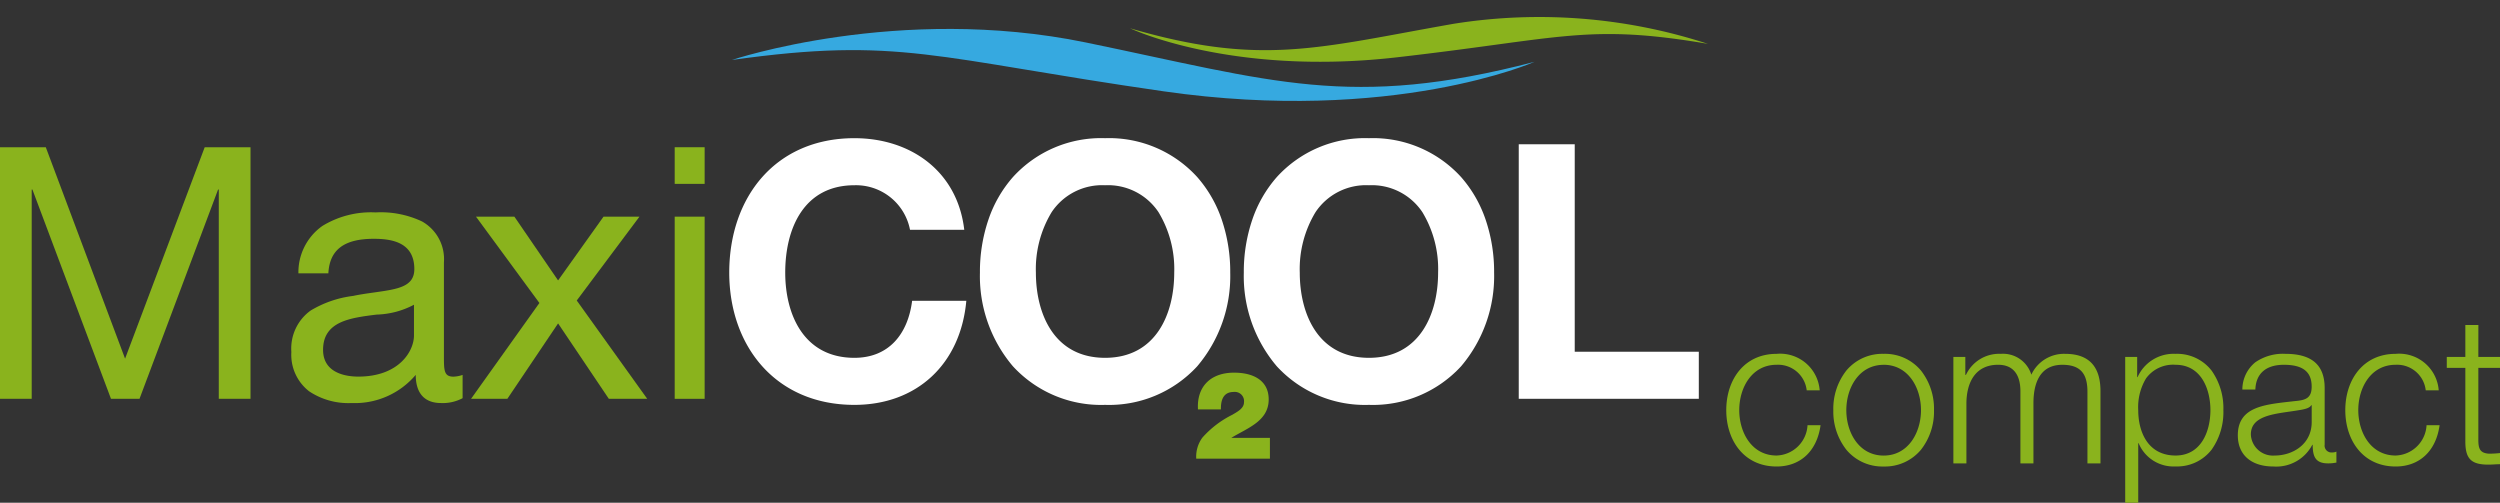 <svg id="Group_32" data-name="Group 32" xmlns="http://www.w3.org/2000/svg" xmlns:xlink="http://www.w3.org/1999/xlink" width="268.516" height="54" viewBox="0 0 268.516 54">
  <rect x="0" y="0" width="268.516" height="54" fill="#333333" stroke="none"/>
  <defs>
    <clipPath id="clip-path">
      <path id="Clip_16" data-name="Clip 16" d="M0,0H26.908V27.022H0Z" fill="none"/>
    </clipPath>
    <clipPath id="clip-path-2">
      <path id="Clip_23" data-name="Clip 23" d="M0,54H268.516V0H0Z" fill="none"/>
    </clipPath>
  </defs>
  <g id="Group_31" data-name="Group 31">
    <path id="Fill_1" data-name="Fill 1" d="M19.416,9.842a5.907,5.907,0,0,0-5.974-4.787c-5.4,0-7.429,4.6-7.429,9.382,0,4.557,2.029,9.153,7.429,9.153,3.677,0,5.744-2.527,6.2-6.127h5.821c-.613,6.817-5.323,11.181-12.025,11.181C4.979,28.645,0,22.326,0,14.437,0,6.318,4.979,0,13.442,0c6.013,0,11.067,3.523,11.8,9.842Z" transform="translate(78.326 14.842)" fill="#fff"/>
    <path id="Fill_3" data-name="Fill 3" d="M13.442,28.644a12.864,12.864,0,0,1-9.9-4.146A14.955,14.955,0,0,1,0,14.436a17.362,17.362,0,0,1,.91-5.68A13.474,13.474,0,0,1,3.547,4.174,12.793,12.793,0,0,1,13.442,0a12.791,12.791,0,0,1,9.895,4.174,13.474,13.474,0,0,1,2.637,4.582,17.364,17.364,0,0,1,.91,5.68A14.956,14.956,0,0,1,23.337,24.5,12.863,12.863,0,0,1,13.442,28.644Zm0-23.589A6.518,6.518,0,0,0,7.7,7.95a11.8,11.8,0,0,0-1.69,6.486c0,4.425,1.952,9.154,7.43,9.154s7.429-4.729,7.429-9.154A11.8,11.8,0,0,0,19.182,7.95,6.517,6.517,0,0,0,13.442,5.055Z" transform="translate(105.251 14.842)" fill="#fff"/>
    <path id="Fill_5" data-name="Fill 5" d="M13.442,28.644a12.864,12.864,0,0,1-9.9-4.146A14.955,14.955,0,0,1,0,14.436a17.362,17.362,0,0,1,.91-5.68A13.474,13.474,0,0,1,3.547,4.174,12.793,12.793,0,0,1,13.442,0a12.791,12.791,0,0,1,9.895,4.174,13.474,13.474,0,0,1,2.637,4.582,17.364,17.364,0,0,1,.91,5.68A14.956,14.956,0,0,1,23.337,24.5,12.863,12.863,0,0,1,13.442,28.644Zm0-23.589A6.518,6.518,0,0,0,7.7,7.95a11.8,11.8,0,0,0-1.69,6.486c0,4.425,1.952,9.154,7.43,9.154s7.429-4.729,7.429-9.154A11.8,11.8,0,0,0,19.182,7.95,6.517,6.517,0,0,0,13.442,5.055Z" transform="translate(133.593 14.842)" fill="#fff"/>
    <path id="Fill_7" data-name="Fill 7" d="M0,0H6.013V22.288H19.34v5.056H0Z" transform="translate(163.123 15.492)" fill="#fff"/>
    <path id="Fill_9" data-name="Fill 9" d="M.191,3.948C.046,1.443,1.608,0,4.062,0,6.279,0,7.788.932,7.788,2.873c0,2.335-2.283,3.07-4,4.12v.012H7.919V9.237H.007A3.437,3.437,0,0,1,.664,6.98,10.563,10.563,0,0,1,3.9,4.513c.473-.289,1.234-.657,1.234-1.325a.992.992,0,0,0-1.1-1.115c-1.05,0-1.4.762-1.378,1.876Z" transform="translate(128.478 40.026)" fill="#8ab31d"/>
    <path id="Fill_11" data-name="Fill 11" d="M0,3.333s17.932-6.02,38.017-1.88,28.417,7.228,48.2,2.078c0,0-15.2,6.717-39.846,3.168S18.027.806,0,3.333" transform="translate(78.605 3.108)" fill="#36a9e0"/>
    <path id="Fill_13" data-name="Fill 13" d="M62.069,2.914A58.377,58.377,0,0,0,34.741.761C20.192,3.317,14.131,5.364,0,1.241c0,0,10.8,5.156,28.618,3.123S49.145.716,62.069,2.914" transform="translate(121.374 1.797)" fill="#8ab31d"/>
    <g id="Group_17" data-name="Group 17" transform="translate(0 15.814)">
      <path id="Clip_16-2" data-name="Clip 16" d="M0,0H26.908V27.022H0Z" fill="none"/>
      <g id="Group_17-2" data-name="Group 17" clip-path="url(#clip-path)">
        <path id="Fill_15" data-name="Fill 15" d="M0,0H4.92l8.515,22.708L21.988,0h4.92V27.022H23.5V4.542h-.075l-8.44,22.48H11.922L3.482,4.542H3.406v22.48H0Z" transform="translate(-0.001)" fill="#8ab31d"/>
      </g>
    </g>
    <path id="Fill_18" data-name="Fill 18" d="M16.084,20.474c-1.783,0-2.725-1.047-2.725-3.027a8.559,8.559,0,0,1-6.888,3.027A7.583,7.583,0,0,1,1.9,19.207,4.963,4.963,0,0,1,0,14.987a5.03,5.03,0,0,1,2.062-4.442,11.559,11.559,0,0,1,4.56-1.575C7.433,8.8,8.2,8.695,8.95,8.589c2.472-.35,4.258-.6,4.258-2.5,0-2.918-2.484-3.255-4.352-3.255-3.2,0-4.749,1.179-4.882,3.71H.757A6.094,6.094,0,0,1,3.326,1.457,9.987,9.987,0,0,1,9.045,0a10.368,10.368,0,0,1,4.99.97,4.637,4.637,0,0,1,2.351,4.4V15.44c0,1.507,0,2.2,1.022,2.2a3.236,3.236,0,0,0,.984-.188v2.5A4.526,4.526,0,0,1,16.084,20.474ZM13.17,9.916a9.1,9.1,0,0,1-4.011,1.058c-2.828.353-5.753.718-5.753,3.786,0,2.6,2.647,2.875,3.784,2.875,4.356,0,5.98-2.715,5.98-4.427Z" transform="translate(31.294 22.815)" fill="#8ab31d"/>
    <path id="Fill_20" data-name="Fill 20" d="M7.342,9.273.53,0H4.655L9.348,6.85,14.23,0H18.09L11.354,9.008l7.569,10.559H14.8l-5.45-8.1-5.45,8.1H0Z" transform="translate(50.593 23.269)" fill="#8ab31d"/>
    <path id="Clip_23-2" data-name="Clip 23" d="M0,54H268.516V0H0Z" fill="none"/>
    <g id="Mask_Group_1" data-name="Mask Group 1" clip-path="url(#clip-path-2)">
      <path id="Fill_22" data-name="Fill 22" d="M3.217,27.022H0V7.456H3.217V27.021Zm0-23.087H0V0H3.217V3.935Z" transform="translate(72.466 15.814)" fill="#8ab31d"/>
      <path id="Fill_24" data-name="Fill 24" d="M8.64,3.921A3.094,3.094,0,0,0,5.405,1.174c-2.659,0-4.01,2.459-4.01,4.873s1.351,4.874,4.01,4.874A3.438,3.438,0,0,0,8.728,7.665h1.4C9.748,10.434,7.975,12.1,5.405,12.1,1.928,12.1,0,9.327,0,6.048S1.928,0,5.405,0a4.259,4.259,0,0,1,4.63,3.921Z" transform="translate(185.412 38.005)" fill="#8ab31d"/>
      <path id="Fill_25" data-name="Fill 25" d="M5.406,12.1A5.03,5.03,0,0,1,1.4,10.3,6.63,6.63,0,0,1,0,6.048,6.632,6.632,0,0,1,1.4,1.794,5.029,5.029,0,0,1,5.406,0,5.028,5.028,0,0,1,9.413,1.794a6.633,6.633,0,0,1,1.4,4.254,6.631,6.631,0,0,1-1.4,4.253A5.028,5.028,0,0,1,5.406,12.1Zm0-10.921c-2.633,0-4.01,2.452-4.01,4.874s1.378,4.873,4.01,4.873S9.415,8.47,9.415,6.048,8.038,1.175,5.406,1.175Z" transform="translate(196.911 38.005)" fill="#8ab31d"/>
      <path id="Fill_26" data-name="Fill 26" d="M0,.332H1.284V2.26h.067A3.933,3.933,0,0,1,5.1,0,3.178,3.178,0,0,1,8.374,2.238,3.864,3.864,0,0,1,12.007,0C14.532,0,15.8,1.329,15.8,4.01v7.754H14.4V4.076c0-1.883-.687-2.9-2.7-2.9-2.415,0-3.1,1.994-3.1,4.12v6.469H7.2V4.01c0-1.552-.6-2.836-2.393-2.836C2.414,1.174,1.4,2.991,1.4,5.383v6.381H0Z" transform="translate(209.805 38.005)" fill="#8ab31d"/>
      <path id="Fill_27" data-name="Fill 27" d="M1.4,15.995H0V.332H1.285V2.5h.044A4.235,4.235,0,0,1,5.406,0,4.687,4.687,0,0,1,9.28,1.8a6.983,6.983,0,0,1,1.265,4.245A6.982,6.982,0,0,1,9.28,10.293a4.687,4.687,0,0,1-3.874,1.8,4.055,4.055,0,0,1-3.966-2.5H1.4v6.4Zm4.01-14.82A3.589,3.589,0,0,0,2.238,2.639,5.982,5.982,0,0,0,1.4,6.048c0,2.356,1.054,4.873,4.01,4.873,2.763,0,3.743-2.625,3.743-4.873S8.169,1.175,5.406,1.175Z" transform="translate(228.26 38.005)" fill="#8ab31d"/>
      <path id="Fill_28" data-name="Fill 28" d="M3.833,12.1C1.433,12.1,0,10.846,0,8.752,0,5.766,2.7,5.462,5.556,5.14l.581-.066c1.084-.1,1.795-.269,1.795-1.551,0-1.6-.95-2.348-2.991-2.348-1.911,0-3,.944-3.057,2.659H.488A3.77,3.77,0,0,1,1.873.911,5.219,5.219,0,0,1,5.118,0C7.951,0,9.328,1.2,9.328,3.678v6.07a.736.736,0,0,0,.819.842,1.042,1.042,0,0,0,.443-.088v1.174a4.014,4.014,0,0,1-.908.088c-1.365,0-1.64-.763-1.64-1.994H8A4.365,4.365,0,0,1,3.833,12.1ZM7.888,5.517c-.178.333-.8.444-1.175.509s-.782.125-1.17.181C3.5,6.5,1.4,6.8,1.4,8.663a2.375,2.375,0,0,0,2.547,2.26c1.982,0,3.988-1.233,3.988-3.589V5.517Z" transform="translate(240.356 38.005)" fill="#8ab31d"/>
      <path id="Fill_29" data-name="Fill 29" d="M8.64,3.921A3.094,3.094,0,0,0,5.405,1.174c-2.659,0-4.01,2.459-4.01,4.873s1.351,4.874,4.01,4.874A3.438,3.438,0,0,0,8.728,7.665h1.4C9.748,10.434,7.975,12.1,5.405,12.1,1.928,12.1,0,9.327,0,6.048S1.928,0,5.405,0a4.259,4.259,0,0,1,4.63,3.921Z" transform="translate(251.9 38.005)" fill="#8ab31d"/>
      <path id="Fill_30" data-name="Fill 30" d="M3.39,3.434H5.716V4.608H3.39v7.709c0,.908.133,1.44,1.131,1.507a10.823,10.823,0,0,0,1.2-.066v1.2C5.3,14.954,4.9,15,4.475,15c-1.86,0-2.5-.62-2.481-2.57V4.608H0V3.434H1.994V0h1.4Z" transform="translate(262.8 34.904)" fill="#8ab31d"/>
    </g>
  </g>
</svg>